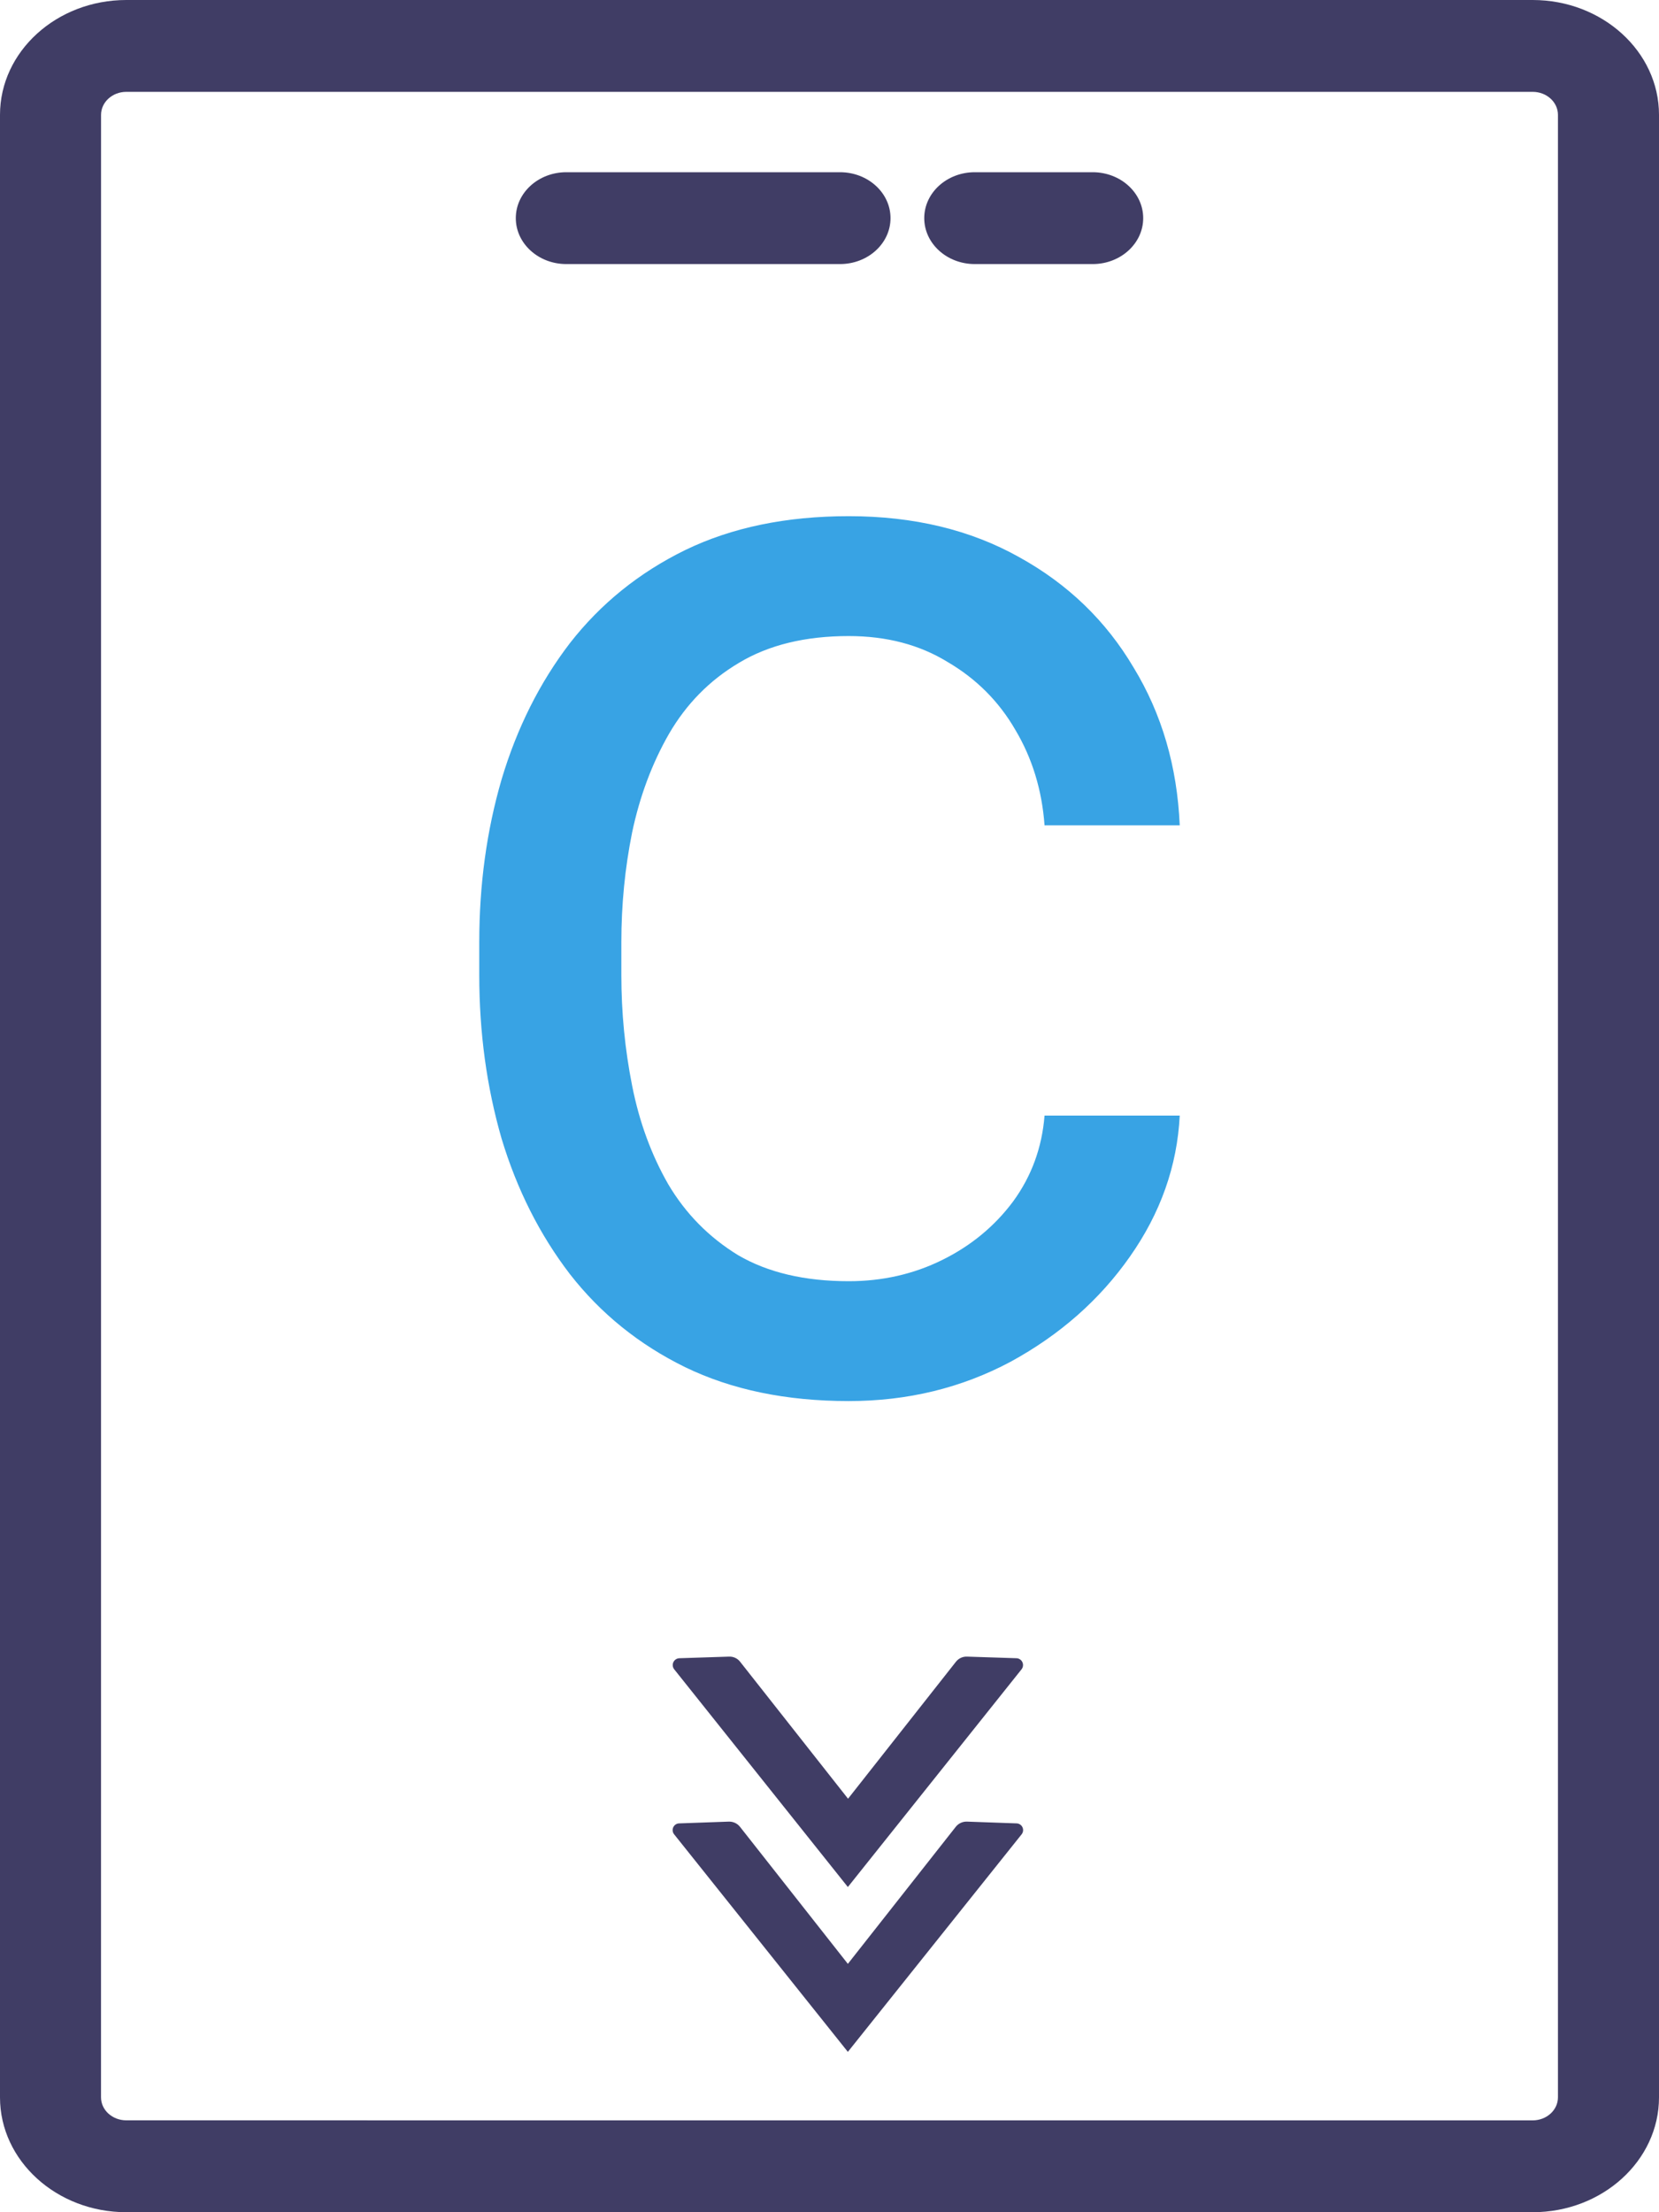 <svg xmlns="http://www.w3.org/2000/svg" width="45" height="60" viewBox="0 0 45 60" fill="none"><path d="M41.574 0H3.426C1.537 0 0 1.397 0 3.114V56.886C0 58.603 1.537 60 3.426 60H41.574C43.463 60 45 58.603 45 56.886V3.114C45 1.397 43.463 0 41.574 0ZM42.259 56.886C42.259 57.229 41.952 57.509 41.573 57.509L3.426 57.508C3.048 57.508 2.74 57.229 2.74 56.885L2.741 3.114C2.741 2.771 3.049 2.491 3.426 2.491H41.574C41.952 2.491 42.259 2.771 42.259 3.114L42.259 56.886Z" fill="#403D65"></path><path d="M23.021 34.749C23.938 34.749 24.785 34.556 25.562 34.171C26.34 33.786 26.979 33.258 27.479 32.588C27.979 31.904 28.264 31.127 28.333 30.257H32C31.931 31.626 31.479 32.902 30.646 34.086C29.826 35.255 28.75 36.203 27.417 36.931C26.083 37.644 24.618 38 23.021 38C21.326 38 19.847 37.693 18.583 37.08C17.333 36.467 16.292 35.626 15.458 34.556C14.639 33.487 14.021 32.26 13.604 30.877C13.201 29.48 13 28.004 13 26.449V25.551C13 23.996 13.201 22.528 13.604 21.144C14.021 19.747 14.639 18.513 15.458 17.444C16.292 16.374 17.333 15.533 18.583 14.92C19.847 14.307 21.326 14 23.021 14C24.785 14 26.326 14.371 27.646 15.112C28.965 15.84 30 16.838 30.75 18.107C31.514 19.362 31.931 20.788 32 22.385H28.333C28.264 21.43 28 20.567 27.542 19.797C27.097 19.027 26.486 18.413 25.708 17.957C24.944 17.487 24.049 17.251 23.021 17.251C21.84 17.251 20.847 17.494 20.042 17.979C19.25 18.449 18.618 19.091 18.146 19.904C17.688 20.702 17.354 21.594 17.146 22.578C16.951 23.547 16.854 24.538 16.854 25.551V26.449C16.854 27.462 16.951 28.46 17.146 29.444C17.34 30.428 17.667 31.319 18.125 32.118C18.597 32.916 19.229 33.558 20.021 34.043C20.826 34.513 21.826 34.749 23.021 34.749Z" fill="#38A3E4"></path><path d="M15.361 7.162H22.785C23.542 7.162 24.155 6.604 24.155 5.916C24.155 5.229 23.542 4.671 22.785 4.671H15.361C14.604 4.671 13.991 5.229 13.991 5.916C13.991 6.604 14.604 7.162 15.361 7.162Z" fill="#403D65"></path><path d="M26.44 7.162H29.639C30.395 7.162 31.009 6.604 31.009 5.916C31.009 5.229 30.395 4.671 29.639 4.671H26.44C25.684 4.671 25.07 5.229 25.07 5.916C25.07 6.604 25.684 7.162 26.44 7.162Z" fill="#403D65"></path><path d="M27.711 49.751L22.998 55.651L18.286 49.751C18.242 49.697 18.233 49.622 18.262 49.559C18.291 49.496 18.354 49.455 18.423 49.454L19.773 49.406C19.89 49.404 20.001 49.456 20.073 49.548L22.998 53.264L25.924 49.548C25.997 49.455 26.109 49.403 26.227 49.406L27.578 49.454C27.646 49.457 27.707 49.499 27.735 49.561C27.764 49.624 27.754 49.697 27.711 49.751H27.711Z" fill="#403D65"></path><path d="M27.711 45.273L22.998 51.18L18.286 45.273C18.244 45.218 18.236 45.145 18.265 45.082C18.294 45.02 18.355 44.979 18.423 44.975L19.774 44.931C19.892 44.926 20.005 44.978 20.077 45.072L23.003 48.785L25.928 45.072H25.928C26.001 44.978 26.114 44.926 26.232 44.931L27.582 44.975H27.582C27.649 44.982 27.708 45.024 27.734 45.086C27.761 45.148 27.752 45.219 27.711 45.273L27.711 45.273Z" fill="#403D65"></path></svg>